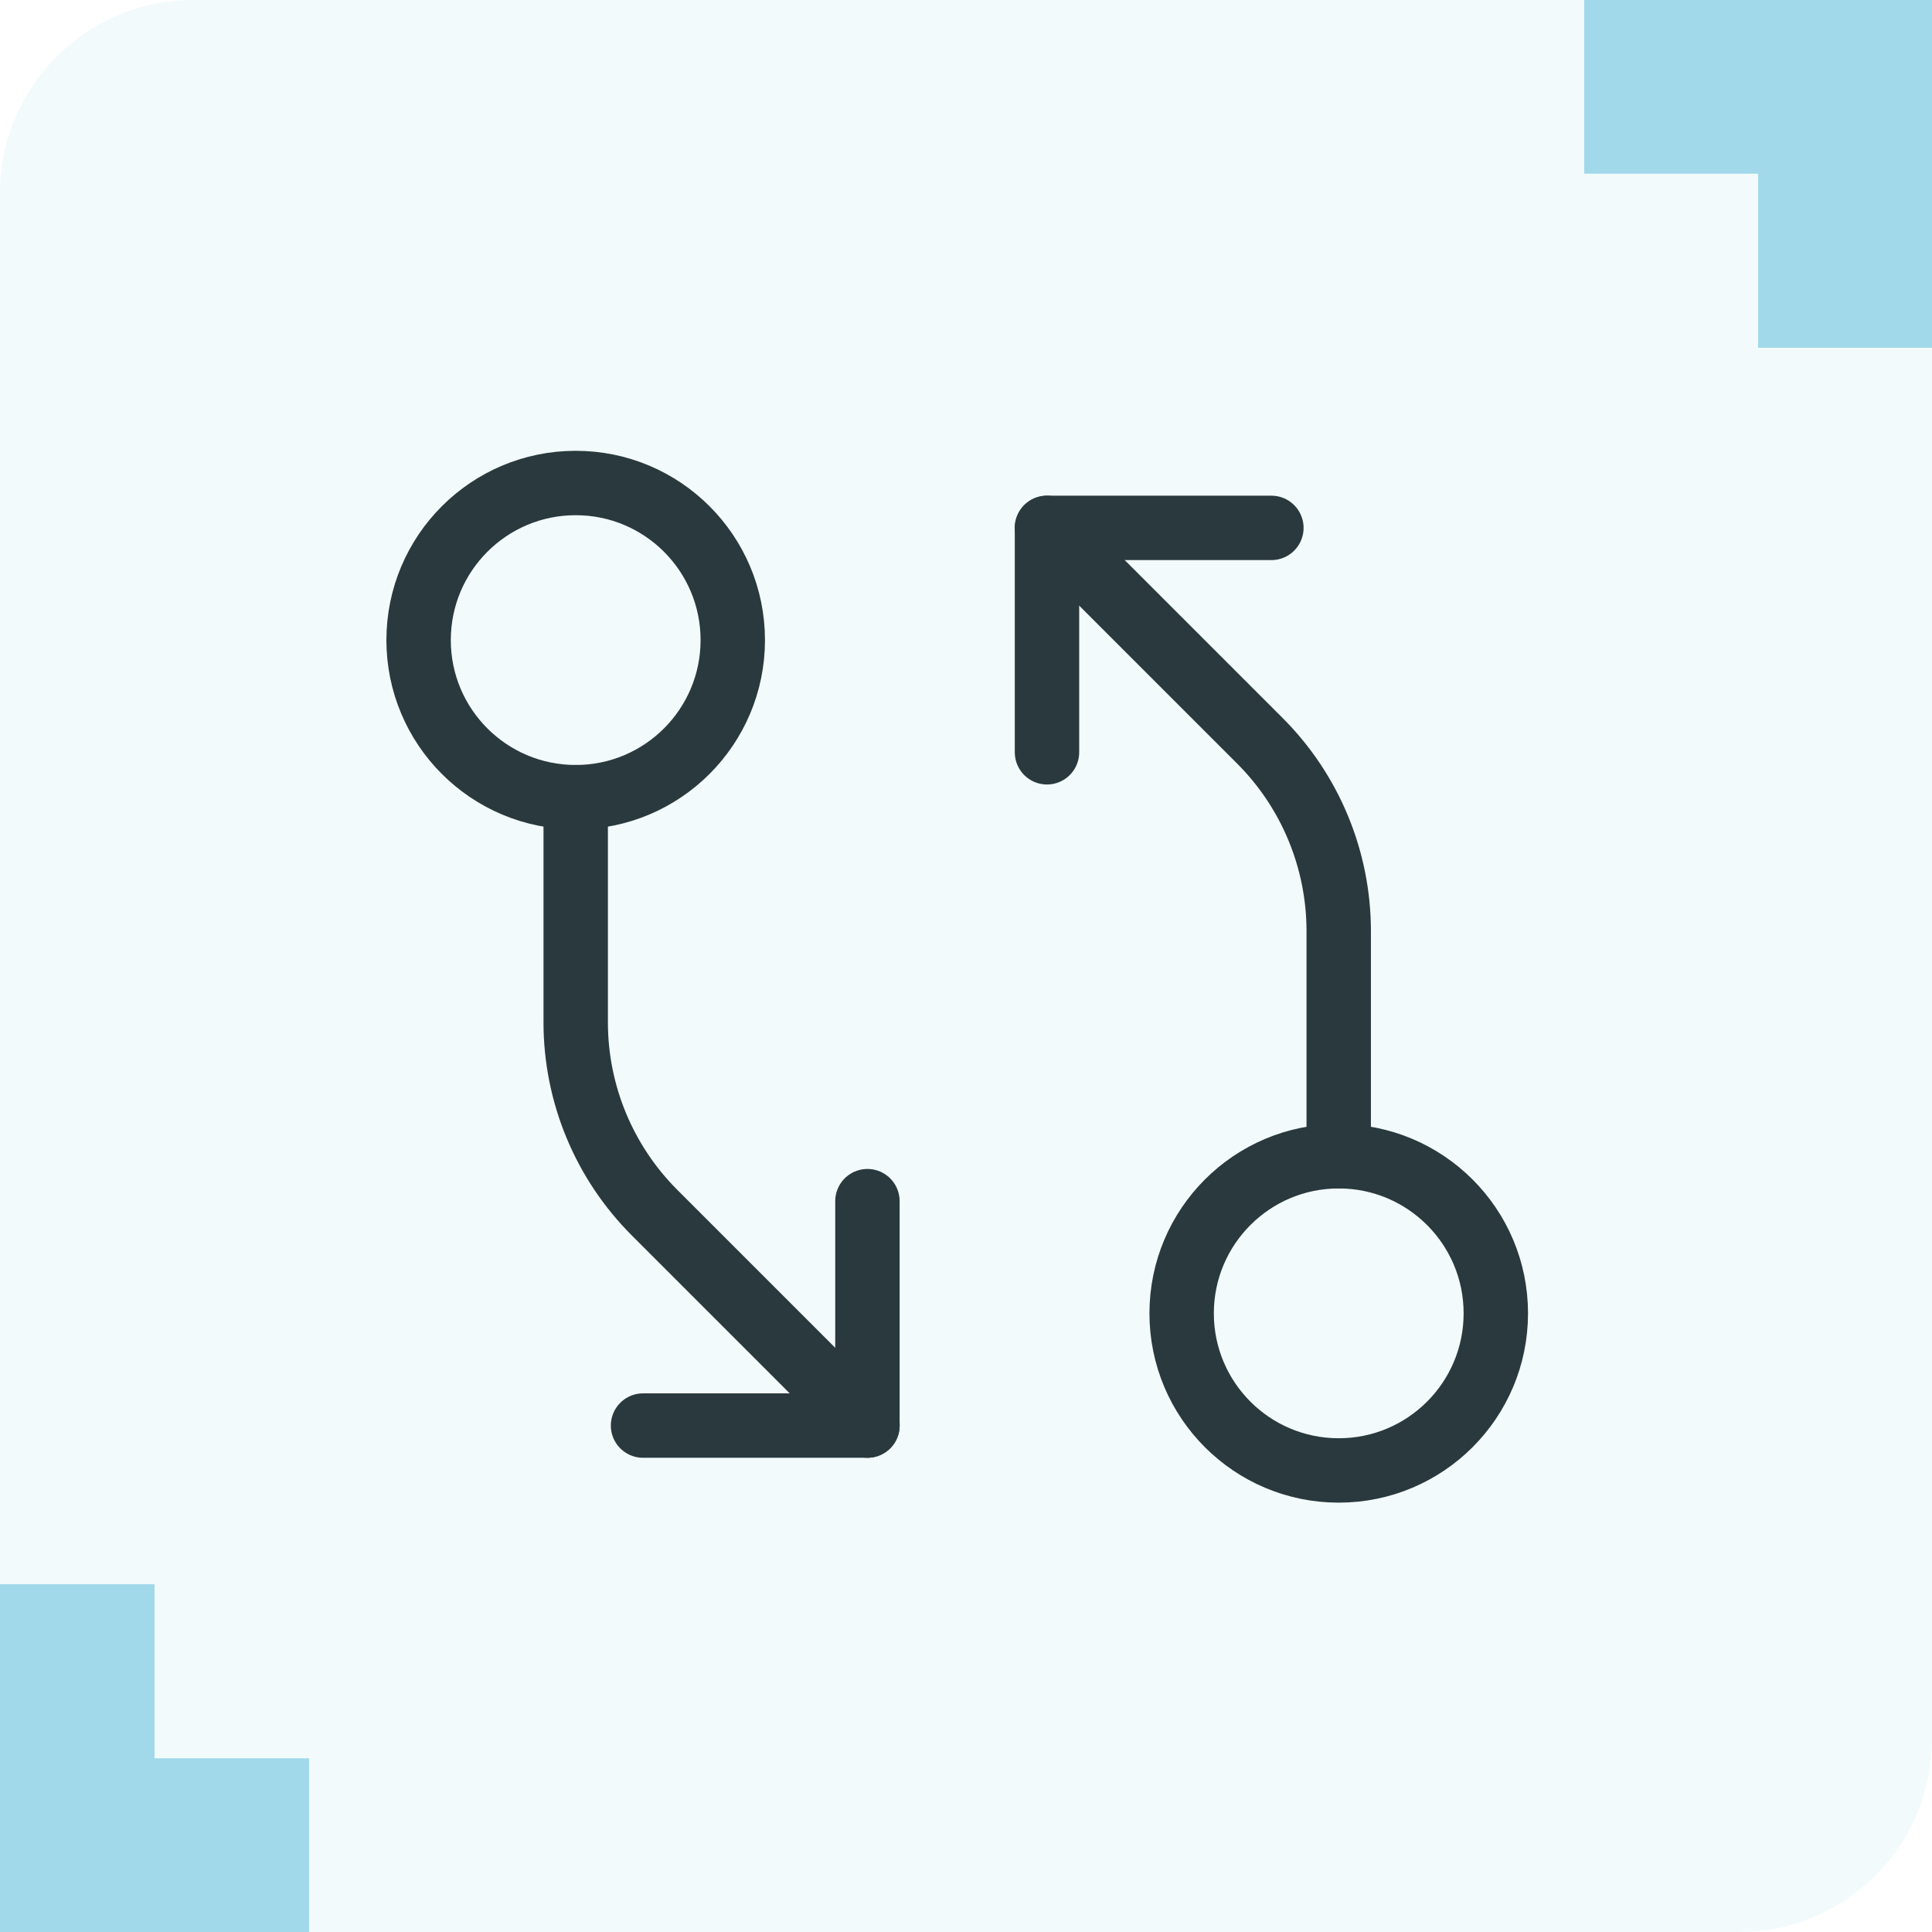 <svg width="60" height="60" viewBox="0 0 60 60" fill="none" xmlns="http://www.w3.org/2000/svg">
<path opacity="0.1" d="M0 6C0 2.686 2.686 0 6 0H60V54C60 57.314 57.314 60 54 60H0V6Z" fill="#80CBE4"/>
<path opacity="0.7" d="M4.8 49.2H0L0 60H9.6L9.6 54.606H4.8L4.8 49.2Z" fill="#80CBE4"/>
<path opacity="0.7" d="M54.6 10.8L60 10.8L60 4.76837e-05L49.2 4.86279e-05L49.2 5.394L54.6 5.394L54.6 10.8Z" fill="#80CBE4"/>
<path d="M41.575 45.666C44.27 45.666 46.454 43.482 46.454 40.787C46.454 38.093 44.27 35.908 41.575 35.908C38.881 35.908 36.697 38.093 36.697 40.787C36.697 43.482 38.881 45.666 41.575 45.666Z" stroke="#2A393D" stroke-width="2" stroke-linecap="round" stroke-linejoin="round"/>
<path d="M41.575 35.908L41.575 28.918C41.575 26.7 40.694 24.573 39.126 23.005L32.515 16.394" stroke="#2A393D" stroke-width="2" stroke-linecap="round" stroke-linejoin="round"/>
<path d="M32.515 23.363V16.394H39.484" stroke="#2A393D" stroke-width="2" stroke-linecap="round" stroke-linejoin="round"/>
<path d="M17.879 24.757C20.573 24.757 22.757 22.573 22.757 19.879C22.757 17.184 20.573 15 17.879 15C15.184 15 13 17.184 13 19.879C13 22.573 15.184 24.757 17.879 24.757Z" stroke="#2A393D" stroke-width="2" stroke-linecap="round" stroke-linejoin="round"/>
<path d="M17.879 24.757L17.879 31.748C17.879 33.966 18.76 36.093 20.329 37.661L26.94 44.272" stroke="#2A393D" stroke-width="2" stroke-linecap="round" stroke-linejoin="round"/>
<path d="M26.939 37.303V44.272H19.97" stroke="#2A393D" stroke-width="2" stroke-linecap="round" stroke-linejoin="round"/>
</svg>
